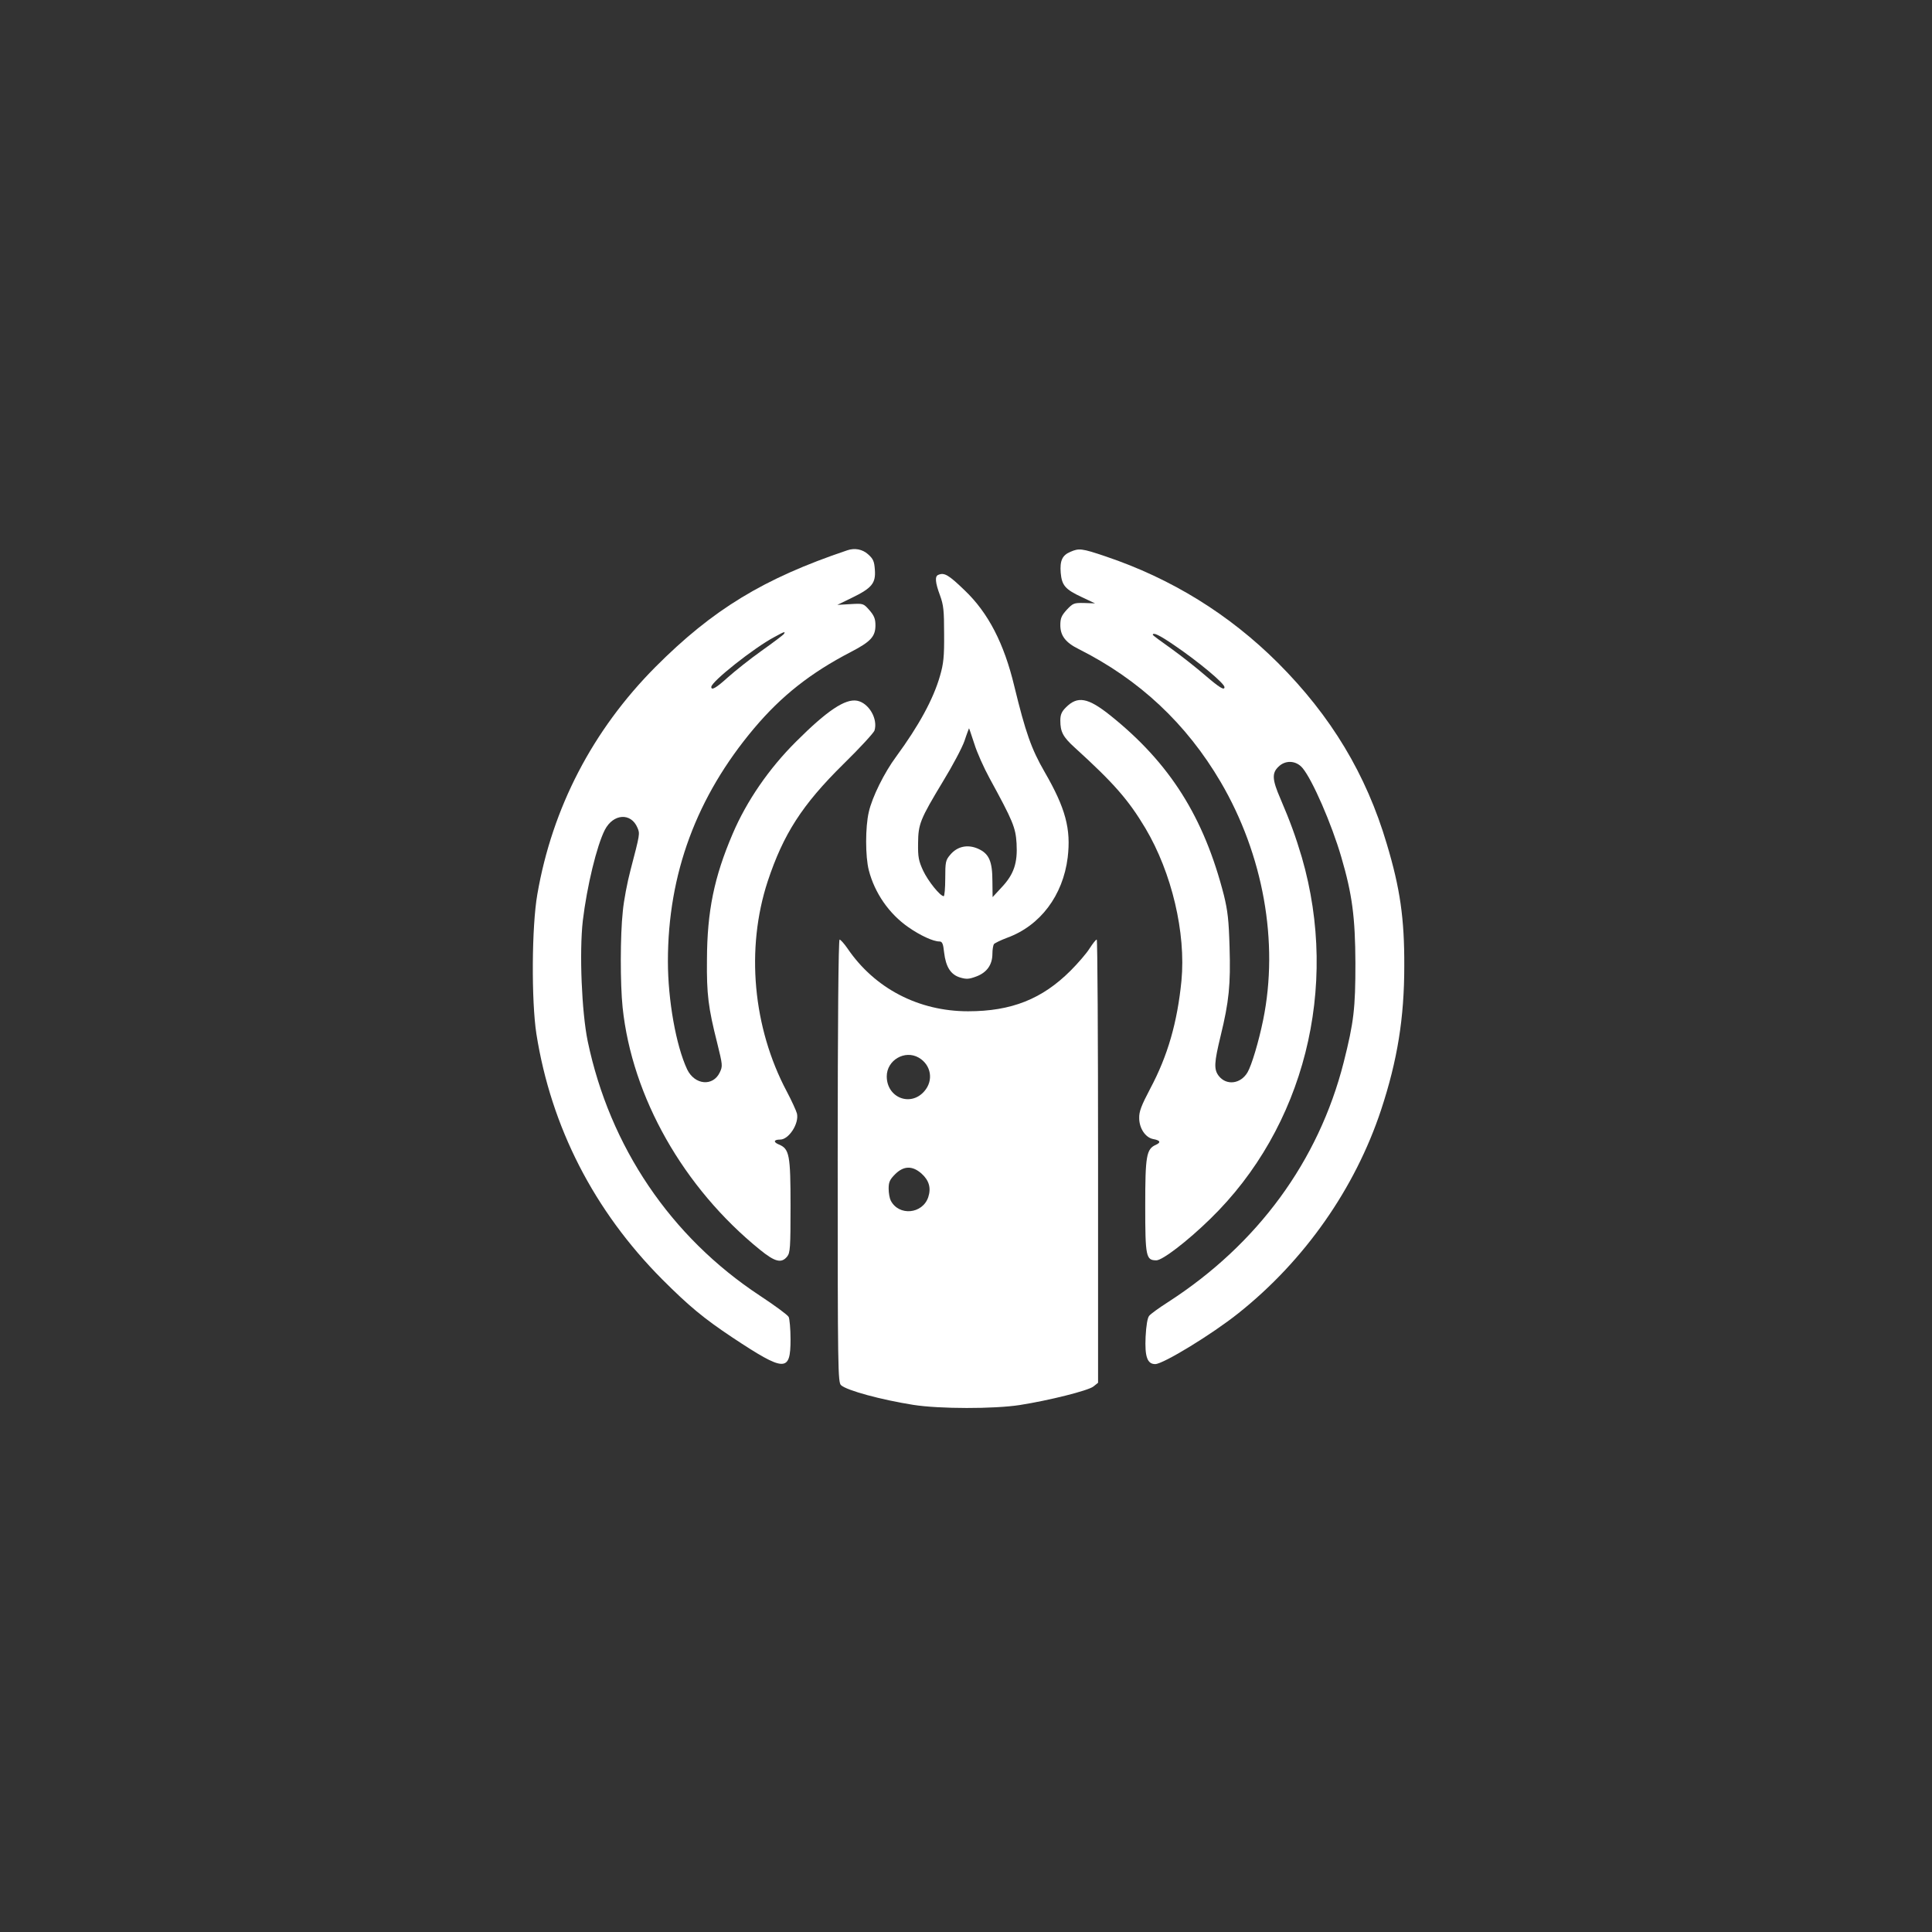 <?xml version="1.0" standalone="no"?>
<!DOCTYPE svg PUBLIC "-//W3C//DTD SVG 20010904//EN"
 "http://www.w3.org/TR/2001/REC-SVG-20010904/DTD/svg10.dtd">
<svg version="1.0" xmlns="http://www.w3.org/2000/svg"
 width="1024pt" height="1024pt" viewBox="0 0 1024 1024"
 preserveAspectRatio="xMidYMid meet">

<rect x="0" y="0" width="1024" height="1024" fill="#333333" stroke="none"/>

<g transform="translate(0,1024) scale(0.1,-0.1)"
fill="#ffffff" stroke="none">
<path d="M4490 7323 c-443 -149 -713 -314 -1016 -618 -333 -335 -547 -747
-626 -1205 -30 -170 -32 -565 -5 -740 78 -493 305 -937 667 -1301 142 -142
219 -206 372 -308 278 -184 308 -185 308 -10 0 55 -5 109 -10 119 -6 11 -74
61 -153 113 -472 311 -795 789 -912 1348 -32 155 -45 472 -26 639 22 183 74
398 117 482 45 86 139 92 173 10 13 -31 13 -32 -37 -223 -17 -64 -36 -163 -41
-219 -14 -128 -14 -385 -1 -510 50 -475 323 -956 728 -1284 80 -65 114 -73
144 -36 16 20 18 46 18 267 0 272 -6 304 -62 327 -31 13 -27 26 7 26 46 0 101
85 89 138 -4 15 -28 68 -54 117 -180 339 -218 757 -101 1114 83 250 182 405
401 621 87 85 161 166 165 178 19 62 -30 146 -92 158 -63 12 -160 -53 -323
-216 -144 -143 -263 -316 -337 -490 -98 -229 -135 -410 -136 -665 -2 -185 7
-256 54 -442 29 -118 30 -123 14 -157 -36 -76 -133 -67 -173 16 -59 126 -102
367 -102 573 0 463 152 873 457 1235 145 172 300 294 512 404 106 55 131 82
131 142 0 34 -7 51 -32 80 -32 36 -32 36 -101 32 l-69 -4 78 38 c105 51 126
77 121 147 -3 46 -9 59 -36 83 -30 27 -71 35 -111 21z m-335 -443 c-3 -5 -56
-45 -118 -89 -62 -44 -142 -108 -179 -141 -63 -57 -88 -71 -88 -51 0 28 227
208 335 265 53 29 59 31 50 16z"/>
<path d="M5673 7315 c-43 -18 -56 -47 -51 -111 6 -67 24 -88 112 -129 l70 -33
-58 2 c-54 1 -59 -1 -92 -36 -28 -31 -34 -45 -34 -82 0 -55 28 -92 97 -126
322 -162 571 -395 753 -705 226 -386 309 -849 225 -1261 -23 -113 -61 -241
-83 -278 -36 -61 -111 -71 -152 -19 -27 35 -25 70 10 214 44 181 53 270 47
468 -4 144 -10 194 -30 276 -106 414 -286 700 -602 953 -119 95 -174 105 -236
42 -22 -22 -29 -38 -29 -69 0 -60 14 -87 77 -144 208 -189 285 -278 374 -427
140 -236 215 -555 191 -808 -22 -222 -73 -398 -165 -571 -48 -91 -60 -123 -59
-157 0 -54 33 -103 73 -111 39 -7 44 -18 15 -31 -50 -22 -56 -59 -56 -324 0
-269 4 -288 59 -288 32 0 163 100 285 219 498 484 686 1227 486 1917 -33 111
-61 188 -114 312 -43 99 -45 134 -11 167 37 38 95 35 129 -6 52 -62 154 -296
205 -471 58 -198 74 -318 75 -563 0 -239 -8 -311 -62 -525 -133 -524 -457
-966 -932 -1272 -47 -30 -91 -62 -99 -72 -9 -10 -16 -52 -19 -111 -5 -106 9
-145 51 -145 42 0 301 158 440 269 352 280 619 662 757 1078 87 264 123 488
123 763 1 252 -22 412 -93 648 -109 368 -295 677 -577 959 -258 257 -563 446
-913 564 -127 43 -141 44 -187 24z m551 -495 c128 -87 266 -202 266 -222 0
-19 -26 -3 -103 63 -45 39 -126 103 -179 141 -54 38 -98 71 -98 73 0 16 37 -2
114 -55z"/>
<path d="M4973 7193 c-19 -7 -16 -41 9 -108 19 -52 22 -80 22 -205 1 -120 -3
-158 -22 -223 -35 -122 -111 -262 -232 -427 -63 -85 -127 -214 -145 -293 -19
-80 -19 -237 0 -310 31 -120 107 -230 209 -301 63 -44 132 -76 165 -76 15 0
20 -11 25 -58 9 -77 35 -118 85 -133 34 -10 47 -9 87 6 55 21 84 62 84 120 0
22 4 45 8 51 4 5 36 21 71 34 175 64 295 224 320 425 18 151 -11 261 -122 453
-71 123 -101 209 -161 455 -54 226 -138 389 -263 508 -85 82 -108 96 -140 82z
m191 -895 c14 -46 51 -128 81 -183 124 -227 138 -261 143 -345 6 -104 -14
-164 -79 -233 l-48 -52 -1 83 c0 108 -18 148 -77 174 -55 24 -110 12 -147 -33
-24 -28 -26 -38 -26 -125 0 -52 -4 -94 -8 -94 -19 0 -83 80 -109 135 -24 52
-28 72 -27 145 1 103 10 126 133 330 49 80 100 176 113 213 12 37 24 67 24 67
1 0 13 -37 28 -82z"/>
<path d="M4440 4087 c0 -1106 1 -1175 18 -1189 31 -28 212 -77 382 -104 139
-22 429 -22 565 -1 158 25 361 76 390 98 l25 20 0 1175 c0 646 -3 1174 -7
1174 -5 0 -21 -21 -38 -47 -16 -26 -62 -79 -101 -118 -150 -150 -313 -215
-543 -215 -262 0 -495 121 -639 333 -18 26 -37 47 -42 47 -6 0 -10 -437 -10
-1173z m430 547 c66 -39 79 -121 29 -178 -73 -84 -199 -34 -199 79 0 86 96
142 170 99z m14 -614 c40 -36 52 -76 36 -125 -30 -90 -156 -102 -199 -18 -6
12 -11 40 -11 63 0 34 6 48 34 76 45 45 91 47 140 4z"/>
</g>
</svg>
